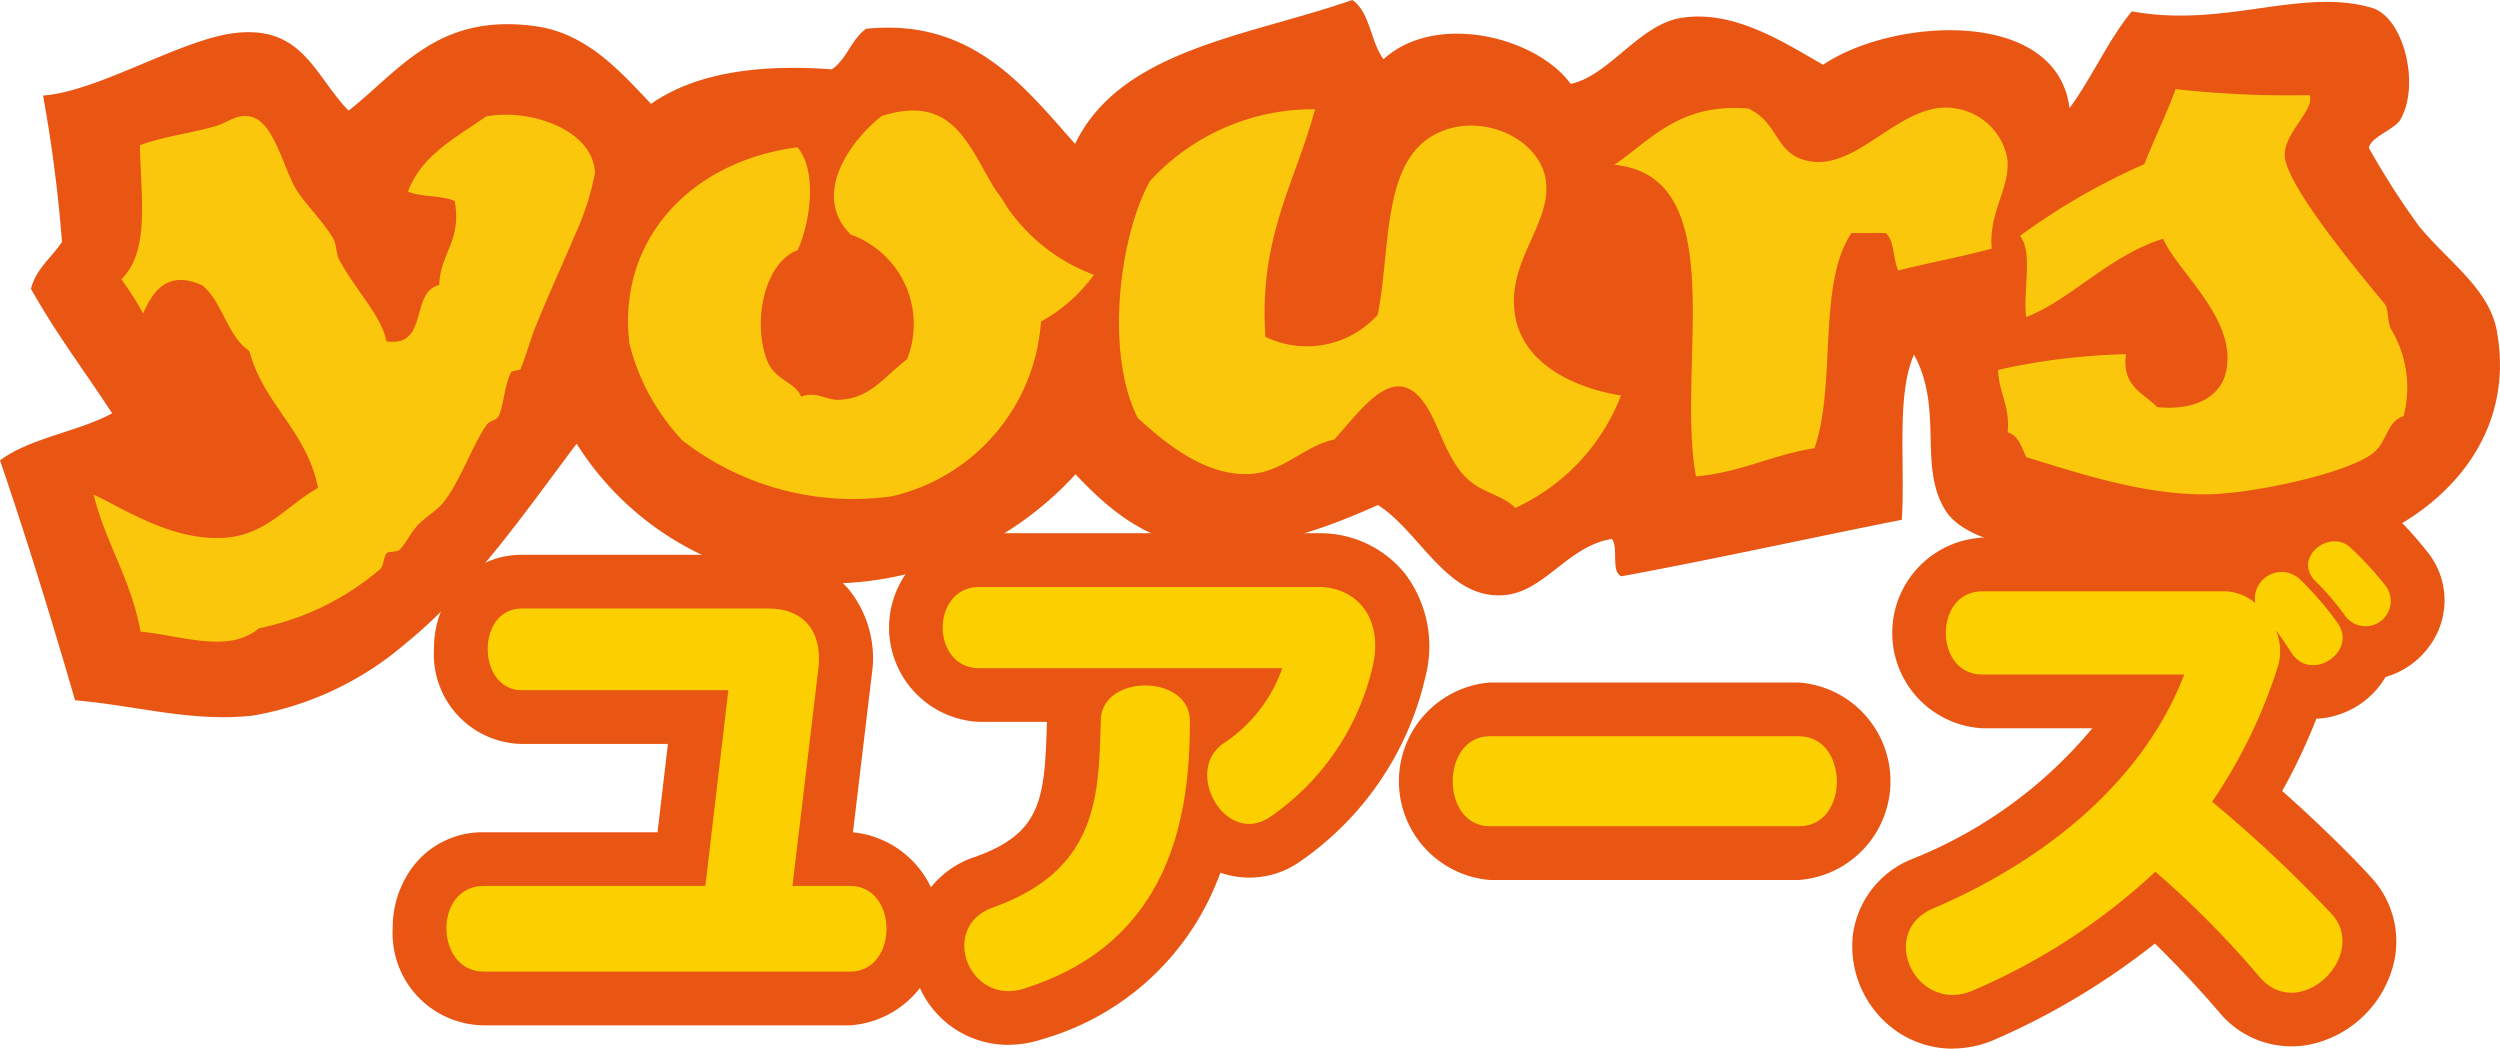 <svg data-name="グループ 7516" xmlns="http://www.w3.org/2000/svg" width="114.434" height="48"><defs><clipPath id="a"><path data-name="長方形 23215" fill="none" d="M0 0h114.434v48H0z"/></clipPath></defs><g clip-path="url(#a)"><path data-name="パス 5521" d="M114.3 15.19c-.356-1.987-2.218-3.184-3.578-4.844a36 36 0 0 1-2.288-3.569c.041-.476 1.17-.857 1.428-1.283.937-1.568.178-4.7-1.29-5.133-3.225-.951-6.756.938-10.99.158-1.1 1.332-1.819 3.034-2.851 4.428-.588-4.62-8.103-4.137-11.28-1.983C81.71 1.98 79.337.394 76.886.832c-1.871.337-3.273 2.655-4.99 3.006-1.591-2.167-6.188-3.3-8.567-1.127C62.736 1.924 62.72.561 61.9 0c-4.763 1.662-10.6 2.255-12.689 6.585-2.3-2.57-4.688-5.772-9.571-5.266-.665.476-.885 1.4-1.566 1.854-3.553-.259-6.345.23-8.274 1.582-1.435-1.517-2.952-3.234-5.287-3.555-4.475-.626-6.213 2.026-8.558 3.866-1.547-1.6-2.093-3.889-5.143-3.562C8.32 1.77 4.518 4.19 1.971 4.373a65.95 65.95 0 0 1 .866 6.7c-.47.718-1.172 1.2-1.421 2.145 1.125 2.015 2.474 3.8 3.718 5.7-1.579.856-3.744 1.12-5.134 2.154 1.226 3.582 2.354 7.258 3.436 10.983 2.836.243 5.34 1.011 8.14.7a14.473 14.473 0 0 0 6.988-3.3c3.07-2.47 5.619-6.229 7.832-9.144a13.684 13.684 0 0 0 11.427 6.4A15.38 15.38 0 0 0 49.23 21.71c1.285 1.356 3.066 3.034 5.574 3.274 3.093.3 6.037-.876 8.272-1.867 1.938 1.242 3.152 4.292 5.715 4.129 1.9-.114 2.943-2.252 4.991-2.576.317.4-.06 1.488.432 1.71 4.263-.786 9.011-1.833 12.838-2.587.165-2.541-.265-5.675.557-7.562 1.371 2.5.176 5.095 1.44 7.131.993 1.606 4.688 1.993 7.137 2.275a34.032 34.032 0 0 0 9.133-.016c5.191-.835 9.991-4.749 8.977-10.43" fill="#e95513" fill-rule="evenodd"/><path data-name="パス 5522" d="M99.583 4.081c-.427 1.19-.977 2.264-1.424 3.43a29.908 29.908 0 0 0-5.7 3.289c.61.717.133 2.529.286 3.71 1.976-.736 3.826-2.838 6.273-3.579.642 1.515 3.453 3.718 2.864 6.134-.259 1.071-1.367 1.742-3.137 1.571-.627-.653-1.632-.938-1.43-2.424a29.621 29.621 0 0 0-5.853.72c.031 1.071.552 1.644.435 2.857.51.151.636.7.857 1.139 2.235.676 5.346 1.742 8.282 1.7 2.079-.031 6.329-.939 7.559-1.866.69-.519.629-1.454 1.427-1.716a5.178 5.178 0 0 0-.581-3.99c-.173-.392-.109-.932-.286-1.145-1.724-2.072-4.6-5.628-4.575-6.841.016-1.033 1.4-2.082 1.139-2.715a46.71 46.71 0 0 1-6.136-.276" fill="#fbc70d" fill-rule="evenodd"/><path data-name="パス 5523" d="M52.637 8.29c-1.411 2.555-2.06 7.876-.556 10.846 1.251 1.131 3.081 2.673 5.142 2.559 1.494-.078 2.5-1.3 3.849-1.575 1.345-1.481 2.863-3.77 4.28-1.431.542.89.87 2.263 1.72 3.135.738.766 1.694.8 2.285 1.426a9.374 9.374 0 0 0 4.842-5.147c-2.188-.351-4.51-1.475-4.856-3.7-.384-2.453 1.689-4.172 1.418-6.136-.28-2.019-3.22-3.289-5.285-1.993-2.216 1.4-1.825 5.207-2.415 8.138a4.363 4.363 0 0 1-5.137 1.006c-.321-4.55 1.379-7.08 2.27-10.417a10.12 10.12 0 0 0-7.558 3.29" fill="#fbc70d" fill-rule="evenodd"/><path data-name="パス 5524" d="M46.073 9.444c-.251-.445-.437-.634-.573-.859-1.211-2.024-1.936-4.294-5.141-3.274-1.4 1.09-3.257 3.6-1.417 5.426a4.354 4.354 0 0 1 2.576 5.708c-1.113.856-1.683 1.8-3.138 1.856-.542.021-1.037-.413-1.711-.141-.269-.7-1.211-.721-1.575-1.709-.668-1.824-.062-4.454 1.418-5 .561-1.255.927-3.56-.006-4.709-3.918.507-6.788 2.9-7.554 6.15a8.043 8.043 0 0 0-.137 2.855 9.968 9.968 0 0 0 2.428 4.417 12.733 12.733 0 0 0 9.569 2.555 8.82 8.82 0 0 0 6.836-8 7.389 7.389 0 0 0 2.426-2.141 8.3 8.3 0 0 1-4-3.133" fill="#fbc70d" fill-rule="evenodd"/><path data-name="パス 5525" d="M91.879 7.233a2.849 2.849 0 0 0-2.429-2.28c-2.395-.357-4.313 2.782-6.561 2.437-1.665-.259-1.406-1.743-2.861-2.423-3.152-.25-4.407 1.4-6.132 2.576 5.443.548 2.805 9.195 3.735 14.265 2.054-.184 3.486-.99 5.421-1.291 1.017-2.834.126-7.568 1.7-9.849h1.566c.412.353.323 1.2.573 1.712 1.409-.354 2.9-.626 4.279-1-.159-1.669.883-2.825.709-4.141" fill="#fbc70d" fill-rule="evenodd"/><path data-name="パス 5526" d="M6.431 28.911c1.891.185 4.053 1.017 5.421-.154a12.257 12.257 0 0 0 5.564-2.719c.15-.134.135-.558.283-.714.1-.1.462-.044.573-.142.285-.262.508-.781.853-1.145.362-.379.881-.683 1.139-1 .773-.938 1.316-2.569 1.994-3.569.162-.24.451-.2.572-.428.208-.417.288-1.523.567-2 .036-.061.4-.1.429-.142.237-.551.426-1.3.71-2 .617-1.515 1.2-2.77 1.844-4.283a12.045 12.045 0 0 0 .855-2.714c-.1-2-3.064-2.96-5-2.562-1.362.968-2.926 1.738-3.561 3.433.6.256 1.543.165 2.139.426.333 1.849-.665 2.372-.707 3.85-1.356.311-.456 2.871-2.42 2.575-.2-1.129-1.376-2.3-2.147-3.707-.166-.3-.118-.7-.288-1-.5-.853-1.288-1.561-1.714-2.282-.551-.926-.994-3-2-3.279-.669-.184-1.112.262-1.711.431-1.145.322-2.353.467-3.425.862.053 2.445.466 4.836-.846 6.138a14.454 14.454 0 0 1 1 1.566c.46-1.094 1.178-1.991 2.707-1.288.942.771 1.124 2.306 2.15 3 .667 2.472 2.627 3.648 3.147 6.271-1.4.763-2.4 2.221-4.423 2.289-2.325.084-4.4-1.3-5.852-1.986.561 2.247 1.721 3.892 2.149 6.275" fill="#fbc70d" fill-rule="evenodd"/><path data-name="パス 5527" d="M38.915 46.932H22.139a4.214 4.214 0 0 1-4.164-4.44 4.636 4.636 0 0 1 .943-2.846 4 4 0 0 1 3.22-1.551h7.96l.475-4.042h-6.687a4.1 4.1 0 0 1-4.021-4.344 4.608 4.608 0 0 1 .878-2.748 3.886 3.886 0 0 1 3.144-1.566h11.289a4.743 4.743 0 0 1 3.62 1.517 5.008 5.008 0 0 1 1.106 3.986l-.859 7.2a4.434 4.434 0 0 1-.127 8.835m-4.652-4.918h.031l-.016-.022-.016.022" fill="#e95513"/><path data-name="パス 5528" d="M46.156 47.826a4.427 4.427 0 0 1-4.23-3.071 4.284 4.284 0 0 1 2.724-5.539c2.987-1.069 3.161-2.6 3.267-5.958l.007-.215h-3.092a4.322 4.322 0 0 1 0-8.636h15.522a5 5 0 0 1 3.949 1.841 5.515 5.515 0 0 1 .94 4.747 14.066 14.066 0 0 1-5.729 8.435 4.011 4.011 0 0 1-3.651.516q-.167.451-.369.9a12.224 12.224 0 0 1-7.793 6.724 4.894 4.894 0 0 1-1.544.254m11.23-11.762" fill="#e95513"/><path data-name="パス 5529" d="M82.349 40.28H68.194a4.535 4.535 0 0 1 0-9.039H82.35a4.533 4.533 0 0 1 0 9.039" fill="#e95513"/><path data-name="パス 5530" d="M89.377 48a4.485 4.485 0 0 1-2.657-.867 4.737 4.737 0 0 1-1.913-4.275 4.333 4.333 0 0 1 2.709-3.533 20.689 20.689 0 0 0 8.257-5.99h-5.044a4.37 4.37 0 0 1 0-8.725h11.293a3.767 3.767 0 0 1 1.9-.848q.1-.124.206-.242a3.638 3.638 0 0 1 5.1-.293 17.614 17.614 0 0 1 1.909 2.069 3.517 3.517 0 0 1 .473 3.57 3.779 3.779 0 0 1-2.413 2.123 3.9 3.9 0 0 1-3.12 1.908h-.049a26.5 26.5 0 0 1-1.563 3.308c1.522 1.353 3.036 2.818 4.078 3.961a4.31 4.31 0 0 1 .913 4.321 5.018 5.018 0 0 1-3.748 3.33 4.291 4.291 0 0 1-4.164-1.528 50.912 50.912 0 0 0-2.906-3.1 33.035 33.035 0 0 1-7.284 4.376 4.825 4.825 0 0 1-1.973.43m9.355-10.554c.061 0 .123.006.184.012a1.953 1.953 0 0 1-.047-.166l-.137.153m10.6-10.7Z" fill="#e95513"/><path data-name="パス 5531" d="M22.139 44.473c-2.24 0-2.307-3.92 0-3.92h10.147l1.053-8.959h-9.453c-2.061 0-2.106-3.741 0-3.741h11.289c1.613 0 2.486 1.053 2.285 2.755l-1.187 9.945h2.643c2.218 0 2.218 3.92 0 3.92Z" fill="#fccf00"/><path data-name="パス 5532" d="M58.135 37.395c-2.038 1.389-4.009-2.128-2.106-3.382a6.835 6.835 0 0 0 2.665-3.427H44.831c-2.24 0-2.24-3.718 0-3.718h15.522c1.747 0 2.979 1.433 2.486 3.606a11.512 11.512 0 0 1-4.7 6.921m-11.2 7.839c-2.6.874-3.987-2.822-1.478-3.7 4.883-1.747 4.816-5.219 4.928-8.556.022-2.15 4.076-2.128 4.076.022 0 4.077-.717 10.057-7.526 12.229" fill="#fccf00"/><path data-name="パス 5533" d="M68.194 37.821c-2.263 0-2.263-4.121 0-4.121H82.35c2.285 0 2.33 4.121 0 4.121Z" fill="#fccf00"/><path data-name="パス 5534" d="M104.862 29.844a14.314 14.314 0 0 0-.694-1.008 2.428 2.428 0 0 1 .111 1.635 23.631 23.631 0 0 1-3.023 6.227 60.914 60.914 0 0 1 5.465 5.129c1.748 1.9-1.478 5.062-3.315 2.867a43.582 43.582 0 0 0-4.748-4.793 28.864 28.864 0 0 1-8.31 5.421c-2.6 1.164-4.457-2.621-1.859-3.741 5.756-2.464 9.811-6.294 11.49-10.706h-9.248c-2.218 0-2.218-3.808 0-3.808h11.087a2.214 2.214 0 0 1 1.411.538 1.224 1.224 0 0 1 2.106-1.03 14.806 14.806 0 0 1 1.657 1.927c.963 1.321-1.232 2.8-2.128 1.344m2.464-1.68a11.991 11.991 0 0 0-1.3-1.523c-1.142-1.075.583-2.464 1.546-1.59a15.071 15.071 0 0 1 1.613 1.747 1.154 1.154 0 1 1-1.859 1.366" fill="#fccf00"/></g></svg>